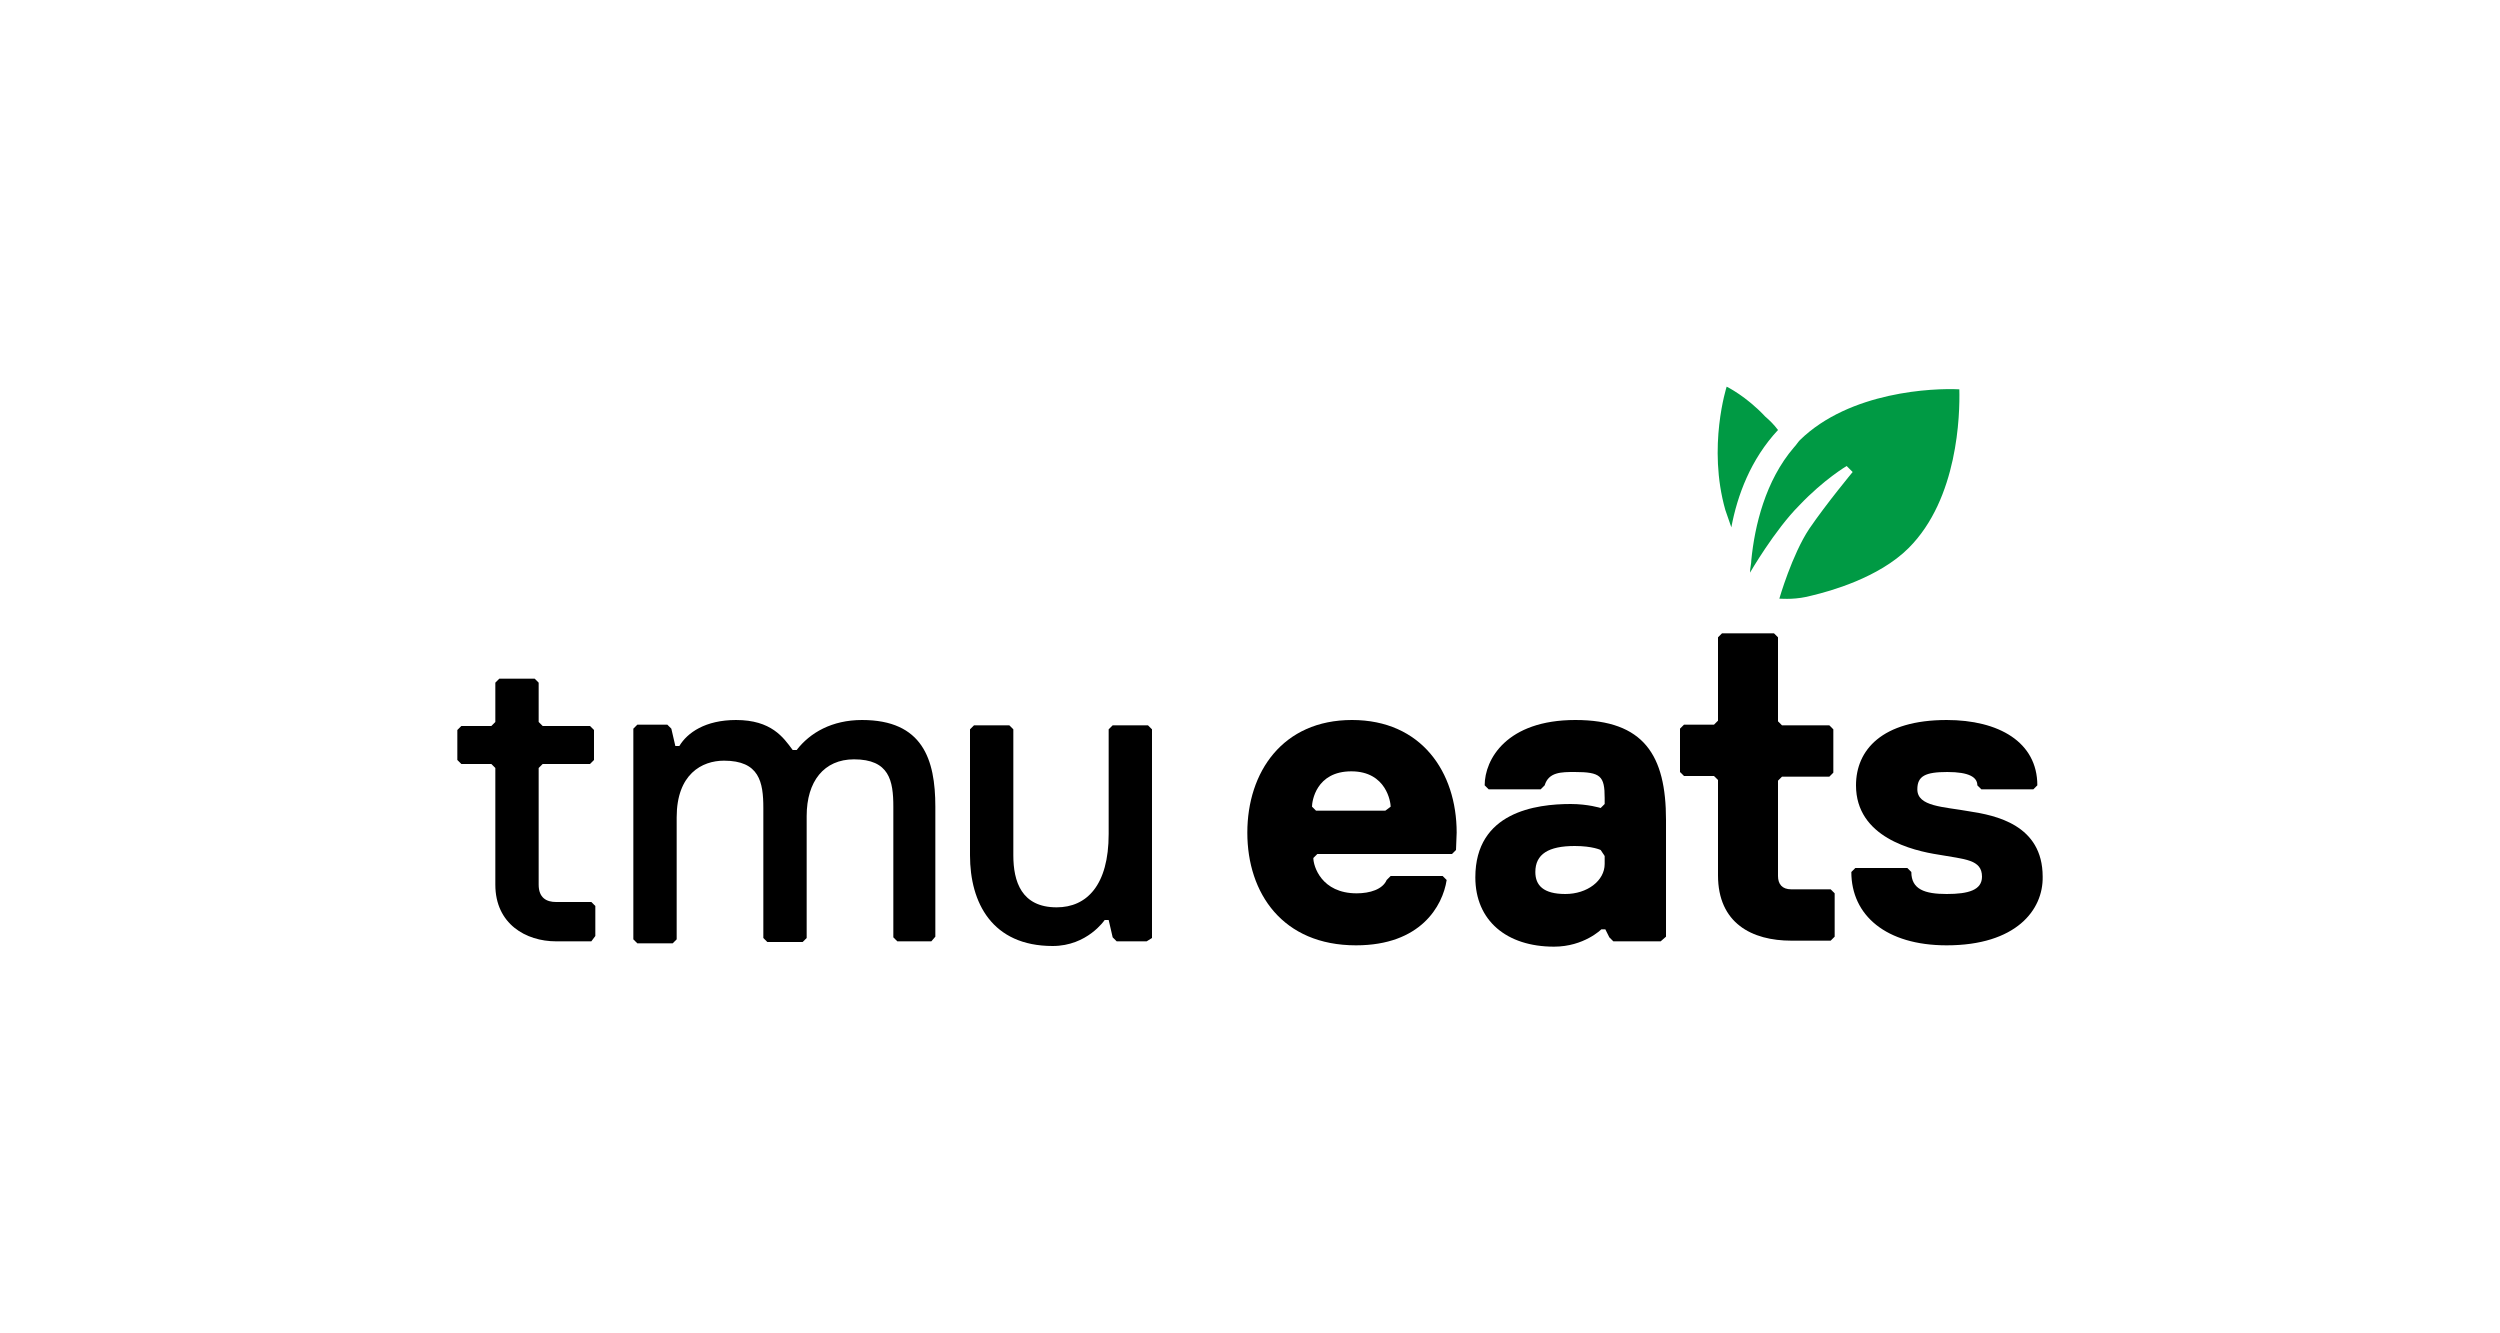<?xml version="1.0" encoding="utf-8"?>
<!-- Generator: Adobe Illustrator 27.4.0, SVG Export Plug-In . SVG Version: 6.00 Build 0)  -->
<svg version="1.1" id="Layer_1" xmlns="http://www.w3.org/2000/svg" xmlns:xlink="http://www.w3.org/1999/xlink" x="0px" y="0px"
	 viewBox="0 0 375 200" style="enable-background:new 0 0 375 200;" xml:space="preserve">
<style type="text/css">
	.st0{fill:#009A44;}
</style>
<g id="TMU_Eats">
	<path d="M88.7,141.2h-5.3c-4.5,0-9.1-2.6-9.1-8.5v-17.5l-0.6-0.6h-4.5l-0.6-0.6v-4.5l0.6-0.6h4.5l0.6-0.6v-5.9l0.6-0.6h5.3l0.6,0.6
		v5.9l0.6,0.6h7.1l0.6,0.6v4.5l-0.6,0.6h-7.1l-0.6,0.6v17.5c0,2,1.2,2.6,2.6,2.6h5.3l0.6,0.6v4.5L88.7,141.2z"/>
	<path d="M139.7,141.2h-5.1l-0.6-0.6V121c0-3.9-0.6-7.1-5.9-7.1c-4.5,0-7.1,3.3-7.1,8.5v18.3l-0.6,0.6h-5.3l-0.6-0.6v-19.5
		c0-3.9-0.6-7.1-5.9-7.1c-3.3,0-7.1,2-7.1,8.5v18.3l-0.6,0.6h-5.3l-0.6-0.6v-31.6l0.6-0.6h4.5l0.6,0.6l0.6,2.6h0.6
		c1.2-2,3.9-3.9,8.5-3.9c5.3,0,7.1,2.6,8.5,4.5h0.6c2-2.6,5.3-4.5,9.8-4.5c9.1,0,11,5.9,11,13v19.5L139.7,141.2z"/>
	<path d="M172,141.2h-4.5l-0.6-0.6l-0.6-2.6h-0.6c0,0-2.6,3.9-7.8,3.9c-9.1,0-12.4-6.5-12.4-13.6v-18.9l0.6-0.6h5.3l0.6,0.6v18.9
		c0,3.9,1.2,7.8,6.5,7.8c4.5,0,7.8-3.3,7.8-11v-15.7l0.6-0.6h5.3l0.6,0.6v31.3L172,141.2z"/>
	<path d="M218.4,127.5l-0.6,0.6h-20.2l-0.6,0.6c0,1.2,1.2,5.3,6.5,5.3c2,0,3.9-0.6,4.5-2l0.6-0.6h7.8l0.6,0.6
		c-0.6,3.9-3.9,9.8-13.6,9.8c-11,0-16.3-7.8-16.3-16.9s5.3-16.9,15.7-16.9s15.7,7.8,15.7,16.9L218.4,127.5L218.4,127.5z M208.6,121
		c0-0.6-0.6-5.3-5.9-5.3s-5.9,4.5-5.9,5.3l0.6,0.6h10.4L208.6,121z"/>
	<path d="M249.1,141.2h-7.1l-0.6-0.6l-0.6-1.2h-0.6c0,0-2.6,2.6-7.1,2.6c-7.1,0-11.8-3.9-11.8-10.4c0-9.8,9.1-11,14.3-11
		c2.6,0,4.5,0.6,4.5,0.6l0.6-0.6v-0.9c0-3.3-0.6-3.9-4.5-3.9c-2,0-3.9,0-4.5,2l-0.6,0.6h-7.8l-0.6-0.6c0-3.9,3.3-9.8,13.6-9.8
		s13.6,5.3,13.6,15v17.5L249.1,141.2z M240.1,127.5c0,0-1.2-0.6-3.9-0.6c-3.9,0-5.9,1.2-5.9,3.9c0,2,1.2,3.3,4.5,3.3s5.9-2,5.9-4.5
		v-1.2L240.1,127.5z"/>
	<path d="M266.7,131.4c0,1.2,0.6,2,2,2h5.9l0.6,0.6v6.5l-0.6,0.6h-5.9c-5.9,0-11-2.6-11-9.8v-14.3l-0.6-0.6h-4.5l-0.6-0.6v-6.5
		l0.6-0.6h4.5l0.6-0.6V95.6l0.6-0.6h7.8l0.6,0.6v12.6l0.6,0.6h7.1l0.6,0.6v6.5l-0.6,0.6h-7.1l-0.6,0.6L266.7,131.4L266.7,131.4z"/>
	<path d="M292,141.8c-9.1,0-14.3-4.5-14.3-11l0.6-0.6h7.8l0.6,0.6c0,2.6,2,3.3,5.3,3.3c3.3,0,5.3-0.6,5.3-2.6c0-2.6-2.6-2.6-6.5-3.3
		c-3.9-0.6-12.4-2.6-12.4-10.4c0-5.3,3.9-9.8,13.6-9.8c7.8,0,13.6,3.3,13.6,9.8l-0.6,0.6h-7.8l-0.6-0.6c0-1.2-1.2-2-4.5-2
		c-3.3,0-4.5,0.6-4.5,2.6c0,2.6,3.9,2.6,7.8,3.3c3.9,0.6,11,2,11,9.8C306.5,136.5,302.4,141.8,292,141.8z"/>
	<g>
		<path class="st0" d="M293.9,58.4c-3.9-0.2-16.4,0.3-23.9,7.6c-0.3,0.3-0.6,0.8-0.9,1.1c-4.3,5-5.9,11.8-6.4,16.9
			c0,0.6-0.2,1.2-0.2,1.9c0,0,3.7-6.4,7.4-10.1c3.7-3.9,7.1-5.9,7.1-5.9l0.9,0.9c0,0-3.9,4.7-6.5,8.5c-2.6,3.9-4.5,10.5-4.5,10.5
			c0.6,0,2.5,0.2,5-0.5c2.5-0.6,9.9-2.6,14.4-7.1C293.7,74.8,294,62.2,293.9,58.4z"/>
		<path class="st0" d="M259,58c0,0-2.9,9-0.2,18.5c0.3,0.9,0.6,1.7,0.9,2.6c0.9-4.8,2.9-10.2,7-14.6c-0.6-0.8-1.2-1.4-1.9-2
			C261.9,59.4,259,58,259,58z"/>
	</g>
</g>
</svg>
